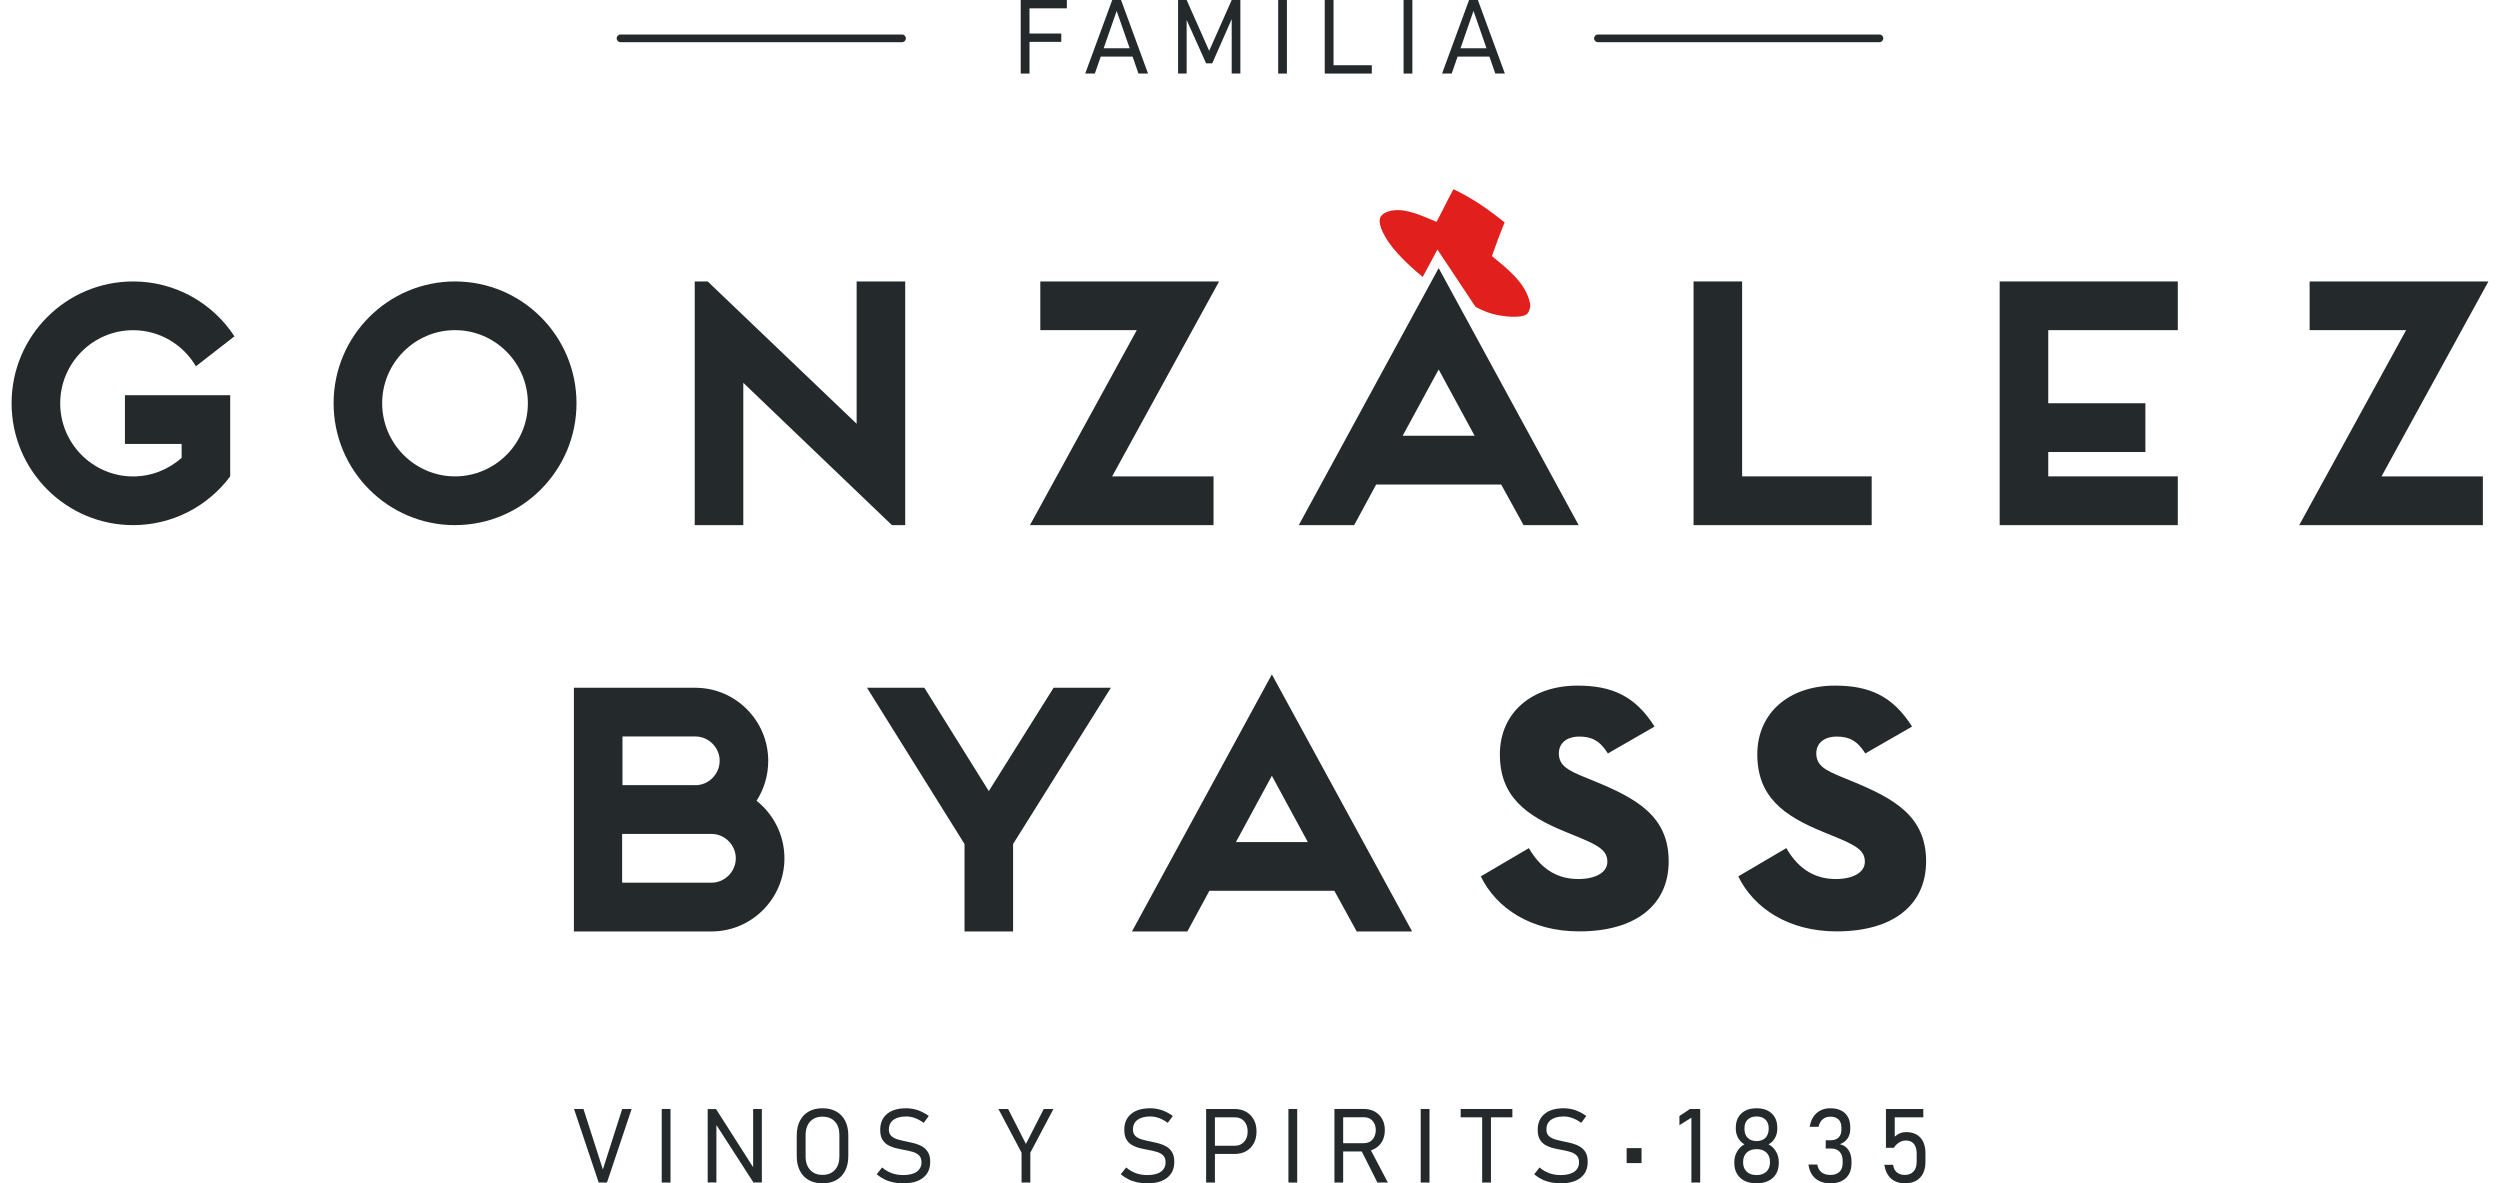 <?xml version="1.0" encoding="UTF-8"?>
<svg xmlns="http://www.w3.org/2000/svg" xmlns:xlink="http://www.w3.org/1999/xlink" width="150px" height="71px" viewBox="0 0 149 71" version="1.1">
<g id="surface1">
<path style=" stroke:none;fill-rule:nonzero;fill:rgb(14.118%,16.471%,17.255%);fill-opacity:1;" d="M 13.312 28.582 C 11.992 30.355 9.875 31.508 7.484 31.508 C 3.461 31.508 0.195 28.23 0.195 24.195 C 0.195 20.16 3.461 16.887 7.484 16.887 C 10.031 16.887 12.266 18.191 13.566 20.18 L 11.254 21.977 C 10.496 20.688 9.098 19.812 7.484 19.812 C 5.074 19.812 3.113 21.781 3.113 24.199 C 3.113 26.617 5.074 28.586 7.484 28.586 C 8.609 28.586 9.621 28.156 10.398 27.473 L 10.398 26.637 L 6.996 26.637 L 6.996 23.711 L 13.312 23.711 Z M 13.312 28.582 "/>
<path style=" stroke:none;fill-rule:nonzero;fill:rgb(14.118%,16.471%,17.255%);fill-opacity:1;" d="M 26.801 31.508 C 22.777 31.508 19.516 28.23 19.516 24.195 C 19.516 20.16 22.777 16.887 26.801 16.887 C 30.824 16.887 34.09 20.16 34.09 24.195 C 34.09 28.23 30.824 31.508 26.801 31.508 Z M 22.43 24.195 C 22.43 26.613 24.391 28.582 26.801 28.582 C 29.211 28.582 31.172 26.613 31.172 24.195 C 31.172 21.781 29.211 19.809 26.801 19.809 C 24.391 19.809 22.43 21.781 22.43 24.195 Z M 22.43 24.195 "/>
<path style=" stroke:none;fill-rule:nonzero;fill:rgb(14.118%,16.471%,17.255%);fill-opacity:1;" d="M 41.184 16.887 L 41.961 16.887 L 50.898 25.426 L 50.898 16.887 L 53.812 16.887 L 53.812 31.508 L 53.016 31.508 L 44.098 22.969 L 44.098 31.508 L 41.184 31.508 Z M 41.184 16.887 "/>
<path style=" stroke:none;fill-rule:nonzero;fill:rgb(14.118%,16.471%,17.255%);fill-opacity:1;" d="M 61.918 16.887 L 72.645 16.887 L 66.23 28.582 L 72.312 28.582 L 72.312 31.508 L 61.297 31.508 L 67.707 19.809 L 61.918 19.809 Z M 61.918 16.887 "/>
<path style=" stroke:none;fill-rule:nonzero;fill:rgb(14.118%,16.471%,17.255%);fill-opacity:1;" d="M 89.57 29.07 L 82.07 29.07 L 80.75 31.508 L 77.426 31.508 L 85.82 16.086 L 94.219 31.508 L 90.914 31.508 Z M 87.977 26.145 L 85.82 22.168 L 83.66 26.145 Z M 87.977 26.145 "/>
<path style=" stroke:none;fill-rule:nonzero;fill:rgb(14.118%,16.471%,17.255%);fill-opacity:1;" d="M 101.113 16.887 L 104.027 16.887 L 104.027 28.582 L 111.801 28.582 L 111.801 31.508 L 101.113 31.508 Z M 101.113 16.887 "/>
<path style=" stroke:none;fill-rule:nonzero;fill:rgb(14.118%,16.471%,17.255%);fill-opacity:1;" d="M 119.48 16.887 L 130.168 16.887 L 130.168 19.809 L 122.395 19.809 L 122.395 24.195 L 128.223 24.195 L 128.223 27.121 L 122.395 27.121 L 122.395 28.582 L 130.168 28.582 L 130.168 31.508 L 119.48 31.508 Z M 119.48 16.887 "/>
<path style=" stroke:none;fill-rule:nonzero;fill:rgb(14.118%,16.471%,17.255%);fill-opacity:1;" d="M 138.078 16.887 L 148.805 16.887 L 142.391 28.582 L 148.473 28.582 L 148.473 31.508 L 137.453 31.508 L 143.867 19.809 L 138.078 19.809 Z M 138.078 16.887 "/>
<path style=" stroke:none;fill-rule:evenodd;fill:rgb(88.235%,12.157%,11.373%);fill-opacity:1;" d="M 84.863 16.617 C 83.84 15.773 82.785 14.754 82.379 13.727 C 82.293 13.492 82.219 13.191 82.352 12.98 C 82.641 12.602 83.297 12.559 83.77 12.641 C 84.445 12.758 85.059 13.051 85.695 13.309 C 86.035 12.68 86.352 12 86.707 11.352 C 87.852 11.895 88.797 12.559 89.777 13.344 C 89.504 14.008 89.25 14.699 89.016 15.363 C 89.875 16.086 91.078 16.961 91.312 18.25 C 91.34 18.441 91.246 18.734 91.105 18.852 C 90.766 19.113 89.699 19.004 89.098 18.844 C 88.496 18.684 88.031 18.41 88.031 18.41 L 85.746 14.973 Z M 84.863 16.617 "/>
<path style=" stroke:none;fill-rule:nonzero;fill:rgb(14.118%,16.471%,17.255%);fill-opacity:1;" d="M 46.566 51.5 C 46.566 53.914 44.602 55.887 42.191 55.887 L 33.934 55.887 L 33.934 41.266 L 41.219 41.266 C 43.629 41.266 45.594 43.234 45.594 45.652 C 45.594 46.527 45.34 47.348 44.895 48.047 C 45.902 48.848 46.566 50.094 46.566 51.5 Z M 42.191 52.961 C 42.988 52.961 43.648 52.297 43.648 51.5 C 43.648 50.699 42.988 50.035 42.191 50.035 L 36.828 50.035 L 36.828 52.961 Z M 41.219 47.113 C 42.016 47.113 42.68 46.449 42.68 45.648 C 42.68 44.848 42.016 44.188 41.219 44.188 L 36.848 44.188 L 36.848 47.109 L 41.219 47.109 Z M 41.219 47.113 "/>
<path style=" stroke:none;fill-rule:nonzero;fill:rgb(14.118%,16.471%,17.255%);fill-opacity:1;" d="M 51.52 41.266 L 54.961 41.266 L 58.828 47.465 L 62.715 41.266 L 66.152 41.266 L 60.285 50.641 L 60.285 55.887 L 57.371 55.887 L 57.371 50.641 Z M 51.52 41.266 "/>
<path style=" stroke:none;fill-rule:nonzero;fill:rgb(14.118%,16.471%,17.255%);fill-opacity:1;" d="M 79.562 53.449 L 72.062 53.449 L 70.742 55.887 L 67.418 55.887 L 75.812 40.465 L 84.227 55.887 L 80.902 55.887 Z M 77.969 50.523 L 75.812 46.547 L 73.656 50.523 Z M 77.969 50.523 "/>
<path style=" stroke:none;fill-rule:nonzero;fill:rgb(14.118%,16.471%,17.255%);fill-opacity:1;" d="M 88.348 52.582 L 91.234 50.887 C 91.832 51.926 92.73 52.742 94.199 52.742 C 95.207 52.742 95.941 52.363 95.941 51.707 C 95.941 51.023 95.426 50.723 94.012 50.148 L 93.41 49.902 C 91.07 48.945 89.492 47.801 89.492 45.262 C 89.492 42.773 91.395 41.137 94.148 41.137 C 96.188 41.137 97.605 41.738 98.773 43.594 L 95.973 45.207 C 95.48 44.414 94.965 44.195 94.254 44.195 C 93.52 44.195 93.031 44.574 93.031 45.207 C 93.031 45.969 93.656 46.242 94.5 46.598 L 95.102 46.844 C 97.711 47.91 99.621 48.973 99.621 51.68 C 99.621 54.328 97.605 55.883 94.258 55.883 C 91.367 55.887 89.273 54.492 88.348 52.582 Z M 88.348 52.582 "/>
<path style=" stroke:none;fill-rule:nonzero;fill:rgb(14.118%,16.471%,17.255%);fill-opacity:1;" d="M 103.797 52.582 L 106.68 50.887 C 107.281 51.926 108.18 52.742 109.648 52.742 C 110.656 52.742 111.391 52.363 111.391 51.707 C 111.391 51.023 110.875 50.723 109.457 50.148 L 108.859 49.902 C 106.516 48.945 104.938 47.801 104.938 45.262 C 104.938 42.773 106.844 41.137 109.594 41.137 C 111.637 41.137 113.051 41.738 114.223 43.594 L 111.418 45.207 C 110.926 44.414 110.41 44.195 109.703 44.195 C 108.969 44.195 108.477 44.574 108.477 45.207 C 108.477 45.969 109.102 46.242 109.949 46.598 L 110.547 46.844 C 113.16 47.91 115.066 48.973 115.066 51.68 C 115.066 54.328 113.051 55.883 109.703 55.883 C 106.816 55.887 104.723 54.492 103.797 52.582 Z M 103.797 52.582 "/>
<path style=" stroke:none;fill-rule:nonzero;fill:rgb(14.118%,16.471%,17.255%);fill-opacity:1;" d="M 112.266 2.531 L 95.375 2.531 C 95.25 2.531 95.145 2.426 95.145 2.301 C 95.145 2.172 95.25 2.07 95.375 2.07 L 112.266 2.07 C 112.395 2.07 112.496 2.172 112.496 2.301 C 112.496 2.426 112.395 2.531 112.266 2.531 Z M 112.266 2.531 "/>
<path style=" stroke:none;fill-rule:nonzero;fill:rgb(14.118%,16.471%,17.255%);fill-opacity:1;" d="M 53.621 2.531 L 36.73 2.531 C 36.605 2.531 36.5 2.426 36.5 2.301 C 36.5 2.172 36.605 2.07 36.73 2.07 L 53.621 2.07 C 53.75 2.07 53.852 2.172 53.852 2.301 C 53.852 2.426 53.75 2.531 53.621 2.531 Z M 53.621 2.531 "/>
<path style=" stroke:none;fill-rule:nonzero;fill:rgb(14.118%,16.471%,17.255%);fill-opacity:1;" d="M 60.742 4.414 L 60.742 0 L 61.27 0 L 61.27 4.414 Z M 61.043 0.5 L 61.043 0 L 63.512 0 L 63.512 0.5 Z M 61.043 2.512 L 61.043 2.012 L 63.176 2.012 L 63.176 2.512 Z M 61.043 2.512 "/>
<path style=" stroke:none;fill-rule:nonzero;fill:rgb(14.118%,16.471%,17.255%);fill-opacity:1;" d="M 64.613 4.414 L 66.234 0 L 66.762 0 L 68.383 4.414 L 67.809 4.414 L 66.5 0.656 L 65.191 4.414 Z M 65.359 3.395 L 65.359 2.895 L 67.676 2.895 L 67.676 3.395 Z M 65.359 3.395 "/>
<path style=" stroke:none;fill-rule:nonzero;fill:rgb(14.118%,16.471%,17.255%);fill-opacity:1;" d="M 72.051 3.051 L 73.402 0 L 73.922 0 L 73.922 4.414 L 73.402 4.414 L 73.402 0.867 L 73.441 1.059 L 72.234 3.801 L 71.867 3.801 L 70.664 1.121 L 70.699 0.867 L 70.699 4.414 L 70.184 4.414 L 70.184 0 L 70.699 0 Z M 72.051 3.051 "/>
<path style=" stroke:none;fill-rule:nonzero;fill:rgb(14.118%,16.471%,17.255%);fill-opacity:1;" d="M 76.715 0 L 76.715 4.414 L 76.191 4.414 L 76.191 0 Z M 76.715 0 "/>
<path style=" stroke:none;fill-rule:nonzero;fill:rgb(14.118%,16.471%,17.255%);fill-opacity:1;" d="M 78.984 4.414 L 78.984 0 L 79.512 0 L 79.512 4.414 Z M 79.293 4.414 L 79.293 3.914 L 81.809 3.914 L 81.809 4.414 Z M 79.293 4.414 "/>
<path style=" stroke:none;fill-rule:nonzero;fill:rgb(14.118%,16.471%,17.255%);fill-opacity:1;" d="M 84.242 0 L 84.242 4.414 L 83.715 4.414 L 83.715 0 Z M 84.242 0 "/>
<path style=" stroke:none;fill-rule:nonzero;fill:rgb(14.118%,16.471%,17.255%);fill-opacity:1;" d="M 86.023 4.414 L 87.645 0 L 88.172 0 L 89.793 4.414 L 89.219 4.414 L 87.91 0.656 L 86.602 4.414 Z M 86.773 3.395 L 86.773 2.895 L 89.09 2.895 L 89.09 3.395 Z M 86.773 3.395 "/>
<path style=" stroke:none;fill-rule:nonzero;fill:rgb(14.118%,16.471%,17.255%);fill-opacity:1;" d="M 35.422 70.953 L 33.941 66.539 L 34.508 66.539 L 35.672 70.168 L 36.832 66.539 L 37.398 66.539 L 35.918 70.953 Z M 35.422 70.953 "/>
<path style=" stroke:none;fill-rule:nonzero;fill:rgb(14.118%,16.471%,17.255%);fill-opacity:1;" d="M 39.73 66.539 L 39.73 70.953 L 39.203 70.953 L 39.203 66.539 Z M 39.73 66.539 "/>
<path style=" stroke:none;fill-rule:nonzero;fill:rgb(14.118%,16.471%,17.255%);fill-opacity:1;" d="M 41.961 70.953 L 41.961 66.543 L 42.461 66.543 L 44.816 70.234 L 44.688 70.215 L 44.688 66.539 L 45.211 66.539 L 45.211 70.949 L 44.707 70.949 L 42.332 67.266 L 42.484 67.312 L 42.484 70.949 L 41.961 70.949 Z M 41.961 70.953 "/>
<path style=" stroke:none;fill-rule:nonzero;fill:rgb(14.118%,16.471%,17.255%);fill-opacity:1;" d="M 48.852 71 C 48.531 71 48.254 70.934 48.023 70.805 C 47.793 70.672 47.617 70.488 47.492 70.242 C 47.367 70 47.305 69.711 47.305 69.375 L 47.305 68.121 C 47.305 67.785 47.367 67.496 47.492 67.25 C 47.617 67.008 47.793 66.82 48.023 66.691 C 48.258 66.559 48.531 66.496 48.852 66.496 C 49.172 66.496 49.449 66.559 49.68 66.691 C 49.91 66.82 50.086 67.008 50.211 67.25 C 50.336 67.492 50.398 67.785 50.398 68.121 L 50.398 69.375 C 50.398 69.707 50.336 70 50.211 70.242 C 50.086 70.488 49.91 70.676 49.68 70.805 C 49.449 70.934 49.172 71 48.852 71 Z M 48.852 70.492 C 49.164 70.492 49.414 70.395 49.594 70.195 C 49.773 70 49.863 69.734 49.863 69.391 L 49.863 68.098 C 49.863 67.758 49.773 67.488 49.594 67.293 C 49.414 67.098 49.164 67 48.852 67 C 48.539 67 48.289 67.098 48.109 67.293 C 47.93 67.488 47.836 67.758 47.836 68.098 L 47.836 69.391 C 47.836 69.73 47.93 70 48.109 70.195 C 48.289 70.395 48.539 70.492 48.852 70.492 Z M 48.852 70.492 "/>
<path style=" stroke:none;fill-rule:nonzero;fill:rgb(14.118%,16.471%,17.255%);fill-opacity:1;" d="M 53.695 71 C 53.48 71 53.281 70.98 53.09 70.941 C 52.902 70.898 52.727 70.84 52.562 70.758 C 52.398 70.676 52.246 70.578 52.102 70.457 L 52.426 70.047 C 52.602 70.199 52.793 70.312 53.008 70.391 C 53.219 70.469 53.449 70.504 53.695 70.504 C 54.043 70.504 54.316 70.438 54.504 70.305 C 54.695 70.168 54.789 69.98 54.789 69.738 L 54.789 69.734 C 54.789 69.559 54.742 69.426 54.648 69.328 C 54.555 69.234 54.43 69.164 54.277 69.117 C 54.125 69.07 53.957 69.031 53.777 69 C 53.605 68.969 53.434 68.934 53.262 68.891 C 53.09 68.852 52.934 68.789 52.789 68.711 C 52.648 68.633 52.531 68.52 52.445 68.375 C 52.355 68.23 52.312 68.035 52.312 67.793 L 52.312 67.789 C 52.312 67.379 52.449 67.062 52.723 66.836 C 52.992 66.609 53.375 66.496 53.875 66.496 C 54.105 66.496 54.34 66.535 54.562 66.609 C 54.789 66.688 55.012 66.801 55.227 66.957 L 54.922 67.371 C 54.746 67.242 54.566 67.145 54.395 67.082 C 54.223 67.02 54.047 66.988 53.875 66.988 C 53.543 66.988 53.285 67.059 53.105 67.191 C 52.926 67.328 52.832 67.52 52.832 67.77 L 52.832 67.773 C 52.832 67.945 52.887 68.078 52.988 68.168 C 53.094 68.262 53.227 68.328 53.395 68.375 C 53.562 68.422 53.742 68.461 53.93 68.5 C 54.094 68.531 54.262 68.574 54.426 68.617 C 54.59 68.664 54.738 68.73 54.871 68.812 C 55.004 68.895 55.109 69.012 55.191 69.152 C 55.273 69.297 55.312 69.484 55.312 69.711 L 55.312 69.719 C 55.312 70.125 55.172 70.438 54.887 70.664 C 54.605 70.887 54.207 71 53.695 71 Z M 53.695 71 "/>
<path style=" stroke:none;fill-rule:nonzero;fill:rgb(14.118%,16.471%,17.255%);fill-opacity:1;" d="M 62.707 66.539 L 61.32 69.16 L 61.32 70.953 L 60.793 70.953 L 60.793 69.16 L 59.406 66.539 L 59.988 66.539 L 61.055 68.637 L 62.125 66.539 Z M 62.707 66.539 "/>
<path style=" stroke:none;fill-rule:nonzero;fill:rgb(14.118%,16.471%,17.255%);fill-opacity:1;" d="M 68.34 71 C 68.125 71 67.926 70.98 67.734 70.941 C 67.547 70.898 67.371 70.84 67.207 70.758 C 67.043 70.676 66.891 70.578 66.746 70.457 L 67.07 70.047 C 67.246 70.199 67.438 70.312 67.652 70.391 C 67.863 70.469 68.094 70.504 68.34 70.504 C 68.688 70.504 68.961 70.438 69.148 70.305 C 69.34 70.168 69.434 69.98 69.434 69.738 L 69.434 69.734 C 69.434 69.559 69.387 69.426 69.293 69.328 C 69.199 69.234 69.074 69.164 68.922 69.117 C 68.77 69.07 68.602 69.031 68.422 69 C 68.25 68.969 68.078 68.934 67.906 68.891 C 67.734 68.852 67.578 68.789 67.434 68.711 C 67.293 68.633 67.176 68.52 67.09 68.375 C 67 68.23 66.957 68.035 66.957 67.793 L 66.957 67.789 C 66.957 67.379 67.094 67.062 67.367 66.836 C 67.637 66.609 68.02 66.496 68.52 66.496 C 68.75 66.496 68.984 66.535 69.207 66.609 C 69.434 66.688 69.656 66.801 69.871 66.957 L 69.566 67.371 C 69.391 67.242 69.211 67.145 69.039 67.082 C 68.867 67.02 68.691 66.988 68.52 66.988 C 68.188 66.988 67.93 67.059 67.75 67.191 C 67.57 67.328 67.477 67.52 67.477 67.77 L 67.477 67.773 C 67.477 67.945 67.531 68.078 67.633 68.168 C 67.738 68.262 67.871 68.328 68.039 68.375 C 68.207 68.422 68.387 68.461 68.574 68.5 C 68.738 68.531 68.906 68.574 69.07 68.617 C 69.234 68.664 69.383 68.73 69.516 68.812 C 69.648 68.895 69.754 69.012 69.836 69.152 C 69.918 69.301 69.957 69.484 69.957 69.711 L 69.957 69.719 C 69.957 70.125 69.816 70.438 69.531 70.664 C 69.25 70.887 68.852 71 68.34 71 Z M 68.34 71 "/>
<path style=" stroke:none;fill-rule:nonzero;fill:rgb(14.118%,16.471%,17.255%);fill-opacity:1;" d="M 71.867 70.953 L 71.867 66.539 L 72.395 66.539 L 72.395 70.953 Z M 72.184 69.242 L 72.184 68.746 L 73.59 68.746 C 73.82 68.746 74.008 68.664 74.148 68.508 C 74.289 68.352 74.359 68.148 74.359 67.895 C 74.359 67.633 74.289 67.426 74.148 67.27 C 74.008 67.117 73.824 67.039 73.59 67.039 L 72.184 67.039 L 72.184 66.539 L 73.57 66.539 C 73.836 66.539 74.07 66.594 74.266 66.707 C 74.465 66.82 74.617 66.977 74.727 67.18 C 74.84 67.379 74.891 67.617 74.891 67.891 C 74.891 68.16 74.84 68.395 74.727 68.598 C 74.617 68.797 74.465 68.957 74.266 69.07 C 74.07 69.184 73.836 69.238 73.57 69.238 L 72.184 69.238 Z M 72.184 69.242 "/>
<path style=" stroke:none;fill-rule:nonzero;fill:rgb(14.118%,16.471%,17.255%);fill-opacity:1;" d="M 77.332 66.539 L 77.332 70.953 L 76.805 70.953 L 76.805 66.539 Z M 77.332 66.539 "/>
<path style=" stroke:none;fill-rule:nonzero;fill:rgb(14.118%,16.471%,17.255%);fill-opacity:1;" d="M 79.566 70.953 L 79.566 66.539 L 80.09 66.539 L 80.09 70.953 Z M 79.836 69.086 L 79.836 68.59 L 81.336 68.59 C 81.547 68.59 81.719 68.52 81.848 68.375 C 81.977 68.234 82.043 68.047 82.047 67.812 C 82.047 67.578 81.98 67.387 81.852 67.246 C 81.727 67.105 81.551 67.035 81.336 67.035 L 79.836 67.035 L 79.836 66.535 L 81.312 66.535 C 81.566 66.535 81.793 66.59 81.984 66.695 C 82.176 66.805 82.324 66.949 82.43 67.141 C 82.539 67.328 82.59 67.555 82.59 67.809 C 82.59 68.062 82.535 68.289 82.43 68.48 C 82.32 68.672 82.172 68.82 81.98 68.926 C 81.793 69.031 81.566 69.086 81.312 69.086 Z M 82.145 70.953 L 81.137 68.949 L 81.645 68.812 L 82.773 70.953 Z M 82.145 70.953 "/>
<path style=" stroke:none;fill-rule:nonzero;fill:rgb(14.118%,16.471%,17.255%);fill-opacity:1;" d="M 85.27 66.539 L 85.27 70.953 L 84.742 70.953 L 84.742 66.539 Z M 85.27 66.539 "/>
<path style=" stroke:none;fill-rule:nonzero;fill:rgb(14.118%,16.471%,17.255%);fill-opacity:1;" d="M 87.141 67.039 L 87.141 66.539 L 90.242 66.539 L 90.242 67.039 Z M 88.43 70.953 L 88.43 66.812 L 88.957 66.812 L 88.957 70.953 Z M 88.43 70.953 "/>
<path style=" stroke:none;fill-rule:nonzero;fill:rgb(14.118%,16.471%,17.255%);fill-opacity:1;" d="M 93.145 71 C 92.934 71 92.73 70.98 92.543 70.941 C 92.352 70.898 92.176 70.84 92.012 70.758 C 91.848 70.676 91.695 70.578 91.551 70.457 L 91.875 70.047 C 92.051 70.199 92.242 70.312 92.457 70.391 C 92.668 70.469 92.898 70.504 93.148 70.504 C 93.496 70.504 93.766 70.438 93.957 70.305 C 94.148 70.168 94.242 69.98 94.242 69.738 L 94.242 69.734 C 94.242 69.559 94.191 69.426 94.098 69.328 C 94.004 69.234 93.879 69.164 93.727 69.117 C 93.574 69.07 93.406 69.031 93.227 69 C 93.055 68.969 92.883 68.934 92.711 68.891 C 92.539 68.852 92.383 68.789 92.238 68.711 C 92.098 68.633 91.98 68.52 91.895 68.375 C 91.805 68.23 91.762 68.035 91.762 67.793 L 91.762 67.789 C 91.762 67.379 91.898 67.062 92.172 66.836 C 92.441 66.609 92.828 66.496 93.324 66.496 C 93.559 66.496 93.789 66.535 94.016 66.609 C 94.238 66.688 94.461 66.801 94.676 66.957 L 94.375 67.371 C 94.195 67.242 94.02 67.145 93.844 67.082 C 93.672 67.02 93.5 66.988 93.324 66.988 C 92.996 66.988 92.738 67.059 92.555 67.191 C 92.375 67.328 92.285 67.52 92.285 67.77 L 92.285 67.773 C 92.285 67.945 92.336 68.078 92.438 68.168 C 92.543 68.262 92.68 68.328 92.844 68.375 C 93.012 68.422 93.191 68.461 93.379 68.5 C 93.547 68.531 93.711 68.574 93.875 68.617 C 94.039 68.664 94.188 68.73 94.32 68.812 C 94.453 68.895 94.562 69.012 94.641 69.152 C 94.723 69.297 94.762 69.484 94.762 69.711 L 94.762 69.719 C 94.762 70.125 94.621 70.438 94.336 70.664 C 94.055 70.887 93.656 71 93.145 71 Z M 93.145 71 "/>
<path style=" stroke:none;fill-rule:nonzero;fill:rgb(14.118%,16.471%,17.255%);fill-opacity:1;" d="M 97.098 69.785 L 97.098 68.887 L 97.992 68.887 L 97.992 69.785 Z M 97.098 69.785 "/>
<path style=" stroke:none;fill-rule:nonzero;fill:rgb(14.118%,16.471%,17.255%);fill-opacity:1;" d="M 101.512 66.539 L 101.512 70.953 L 100.984 70.953 L 100.984 67.062 L 100.266 67.508 L 100.266 66.961 L 100.895 66.539 Z M 101.512 66.539 "/>
<path style=" stroke:none;fill-rule:nonzero;fill:rgb(14.118%,16.471%,17.255%);fill-opacity:1;" d="M 104.895 71 C 104.617 71 104.379 70.953 104.18 70.852 C 103.98 70.754 103.828 70.613 103.723 70.434 C 103.613 70.25 103.559 70.035 103.559 69.785 L 103.559 69.727 C 103.559 69.496 103.613 69.285 103.723 69.098 C 103.828 68.906 103.977 68.762 104.164 68.66 C 104.004 68.566 103.879 68.438 103.785 68.273 C 103.695 68.105 103.648 67.93 103.648 67.738 L 103.648 67.664 C 103.648 67.301 103.762 67.016 103.98 66.809 C 104.203 66.598 104.508 66.496 104.895 66.496 C 105.277 66.496 105.582 66.598 105.805 66.809 C 106.027 67.016 106.137 67.301 106.137 67.664 L 106.137 67.738 C 106.137 67.934 106.09 68.117 105.996 68.281 C 105.906 68.445 105.777 68.57 105.613 68.66 C 105.805 68.762 105.957 68.906 106.062 69.098 C 106.172 69.285 106.227 69.496 106.227 69.727 L 106.227 69.785 C 106.227 70.035 106.172 70.25 106.066 70.434 C 105.957 70.613 105.805 70.754 105.605 70.852 C 105.406 70.949 105.168 71 104.895 71 Z M 104.895 70.504 C 105.145 70.504 105.34 70.434 105.484 70.301 C 105.625 70.164 105.699 69.98 105.699 69.742 L 105.699 69.711 C 105.699 69.477 105.625 69.289 105.484 69.152 C 105.34 69.016 105.145 68.949 104.895 68.949 C 104.645 68.949 104.449 69.016 104.305 69.152 C 104.16 69.289 104.086 69.48 104.086 69.715 L 104.086 69.746 C 104.086 69.98 104.16 70.168 104.305 70.301 C 104.449 70.438 104.645 70.504 104.895 70.504 Z M 104.895 68.465 C 105.117 68.465 105.297 68.398 105.426 68.27 C 105.555 68.137 105.621 67.957 105.621 67.727 L 105.621 67.684 C 105.621 67.469 105.555 67.301 105.426 67.176 C 105.297 67.051 105.121 66.988 104.895 66.988 C 104.668 66.988 104.488 67.051 104.359 67.176 C 104.23 67.301 104.168 67.473 104.168 67.688 L 104.168 67.734 C 104.168 67.961 104.23 68.141 104.359 68.27 C 104.488 68.398 104.668 68.465 104.895 68.465 Z M 104.895 68.465 "/>
<path style=" stroke:none;fill-rule:nonzero;fill:rgb(14.118%,16.471%,17.255%);fill-opacity:1;" d="M 109.324 71 C 109.078 71 108.859 70.957 108.672 70.867 C 108.484 70.781 108.336 70.652 108.223 70.484 C 108.113 70.316 108.039 70.113 108.008 69.871 L 108.539 69.871 C 108.57 70.078 108.656 70.234 108.793 70.34 C 108.93 70.445 109.105 70.496 109.328 70.496 C 109.559 70.496 109.742 70.434 109.871 70.309 C 110 70.184 110.059 70.008 110.059 69.781 L 110.059 69.648 C 110.059 69.414 110 69.234 109.875 69.102 C 109.754 68.973 109.578 68.91 109.355 68.91 L 109.043 68.91 L 109.043 68.414 L 109.355 68.414 C 109.555 68.414 109.711 68.355 109.82 68.246 C 109.93 68.137 109.984 67.977 109.984 67.777 L 109.984 67.637 C 109.984 67.438 109.926 67.281 109.812 67.168 C 109.695 67.059 109.535 67 109.324 67 C 109.145 67 108.992 67.051 108.867 67.152 C 108.742 67.258 108.656 67.41 108.609 67.609 L 108.078 67.609 C 108.141 67.254 108.281 66.98 108.496 66.785 C 108.715 66.594 108.988 66.496 109.324 66.496 C 109.699 66.496 109.992 66.598 110.203 66.797 C 110.41 66.996 110.516 67.281 110.516 67.645 L 110.516 67.746 C 110.516 67.961 110.461 68.148 110.355 68.305 C 110.246 68.465 110.094 68.578 109.895 68.652 C 110.113 68.699 110.285 68.816 110.406 68.996 C 110.527 69.176 110.59 69.402 110.59 69.68 L 110.59 69.785 C 110.59 70.172 110.48 70.469 110.258 70.68 C 110.035 70.895 109.723 71 109.324 71 Z M 109.324 71 "/>
<path style=" stroke:none;fill-rule:nonzero;fill:rgb(14.118%,16.471%,17.255%);fill-opacity:1;" d="M 113.789 71 C 113.453 71 113.18 70.902 112.961 70.711 C 112.746 70.516 112.613 70.242 112.559 69.891 L 112.559 69.887 L 113.086 69.887 L 113.086 69.891 C 113.109 70.082 113.184 70.234 113.309 70.34 C 113.43 70.441 113.59 70.496 113.789 70.496 C 114.012 70.496 114.188 70.426 114.312 70.289 C 114.438 70.152 114.5 69.957 114.5 69.707 L 114.5 69.199 C 114.5 68.953 114.441 68.762 114.332 68.629 C 114.219 68.496 114.059 68.43 113.852 68.43 C 113.711 68.43 113.578 68.469 113.457 68.543 C 113.332 68.617 113.223 68.727 113.129 68.867 L 112.656 68.867 L 112.656 66.539 L 114.898 66.539 L 114.898 67.039 L 113.184 67.039 L 113.184 68.199 C 113.277 68.113 113.383 68.047 113.496 67.996 C 113.613 67.949 113.734 67.926 113.867 67.926 C 114.234 67.926 114.523 68.039 114.727 68.262 C 114.926 68.48 115.027 68.797 115.027 69.199 L 115.027 69.707 C 115.027 70.117 114.918 70.434 114.703 70.66 C 114.484 70.887 114.18 71 113.789 71 Z M 113.789 71 "/>
</g>
</svg>
